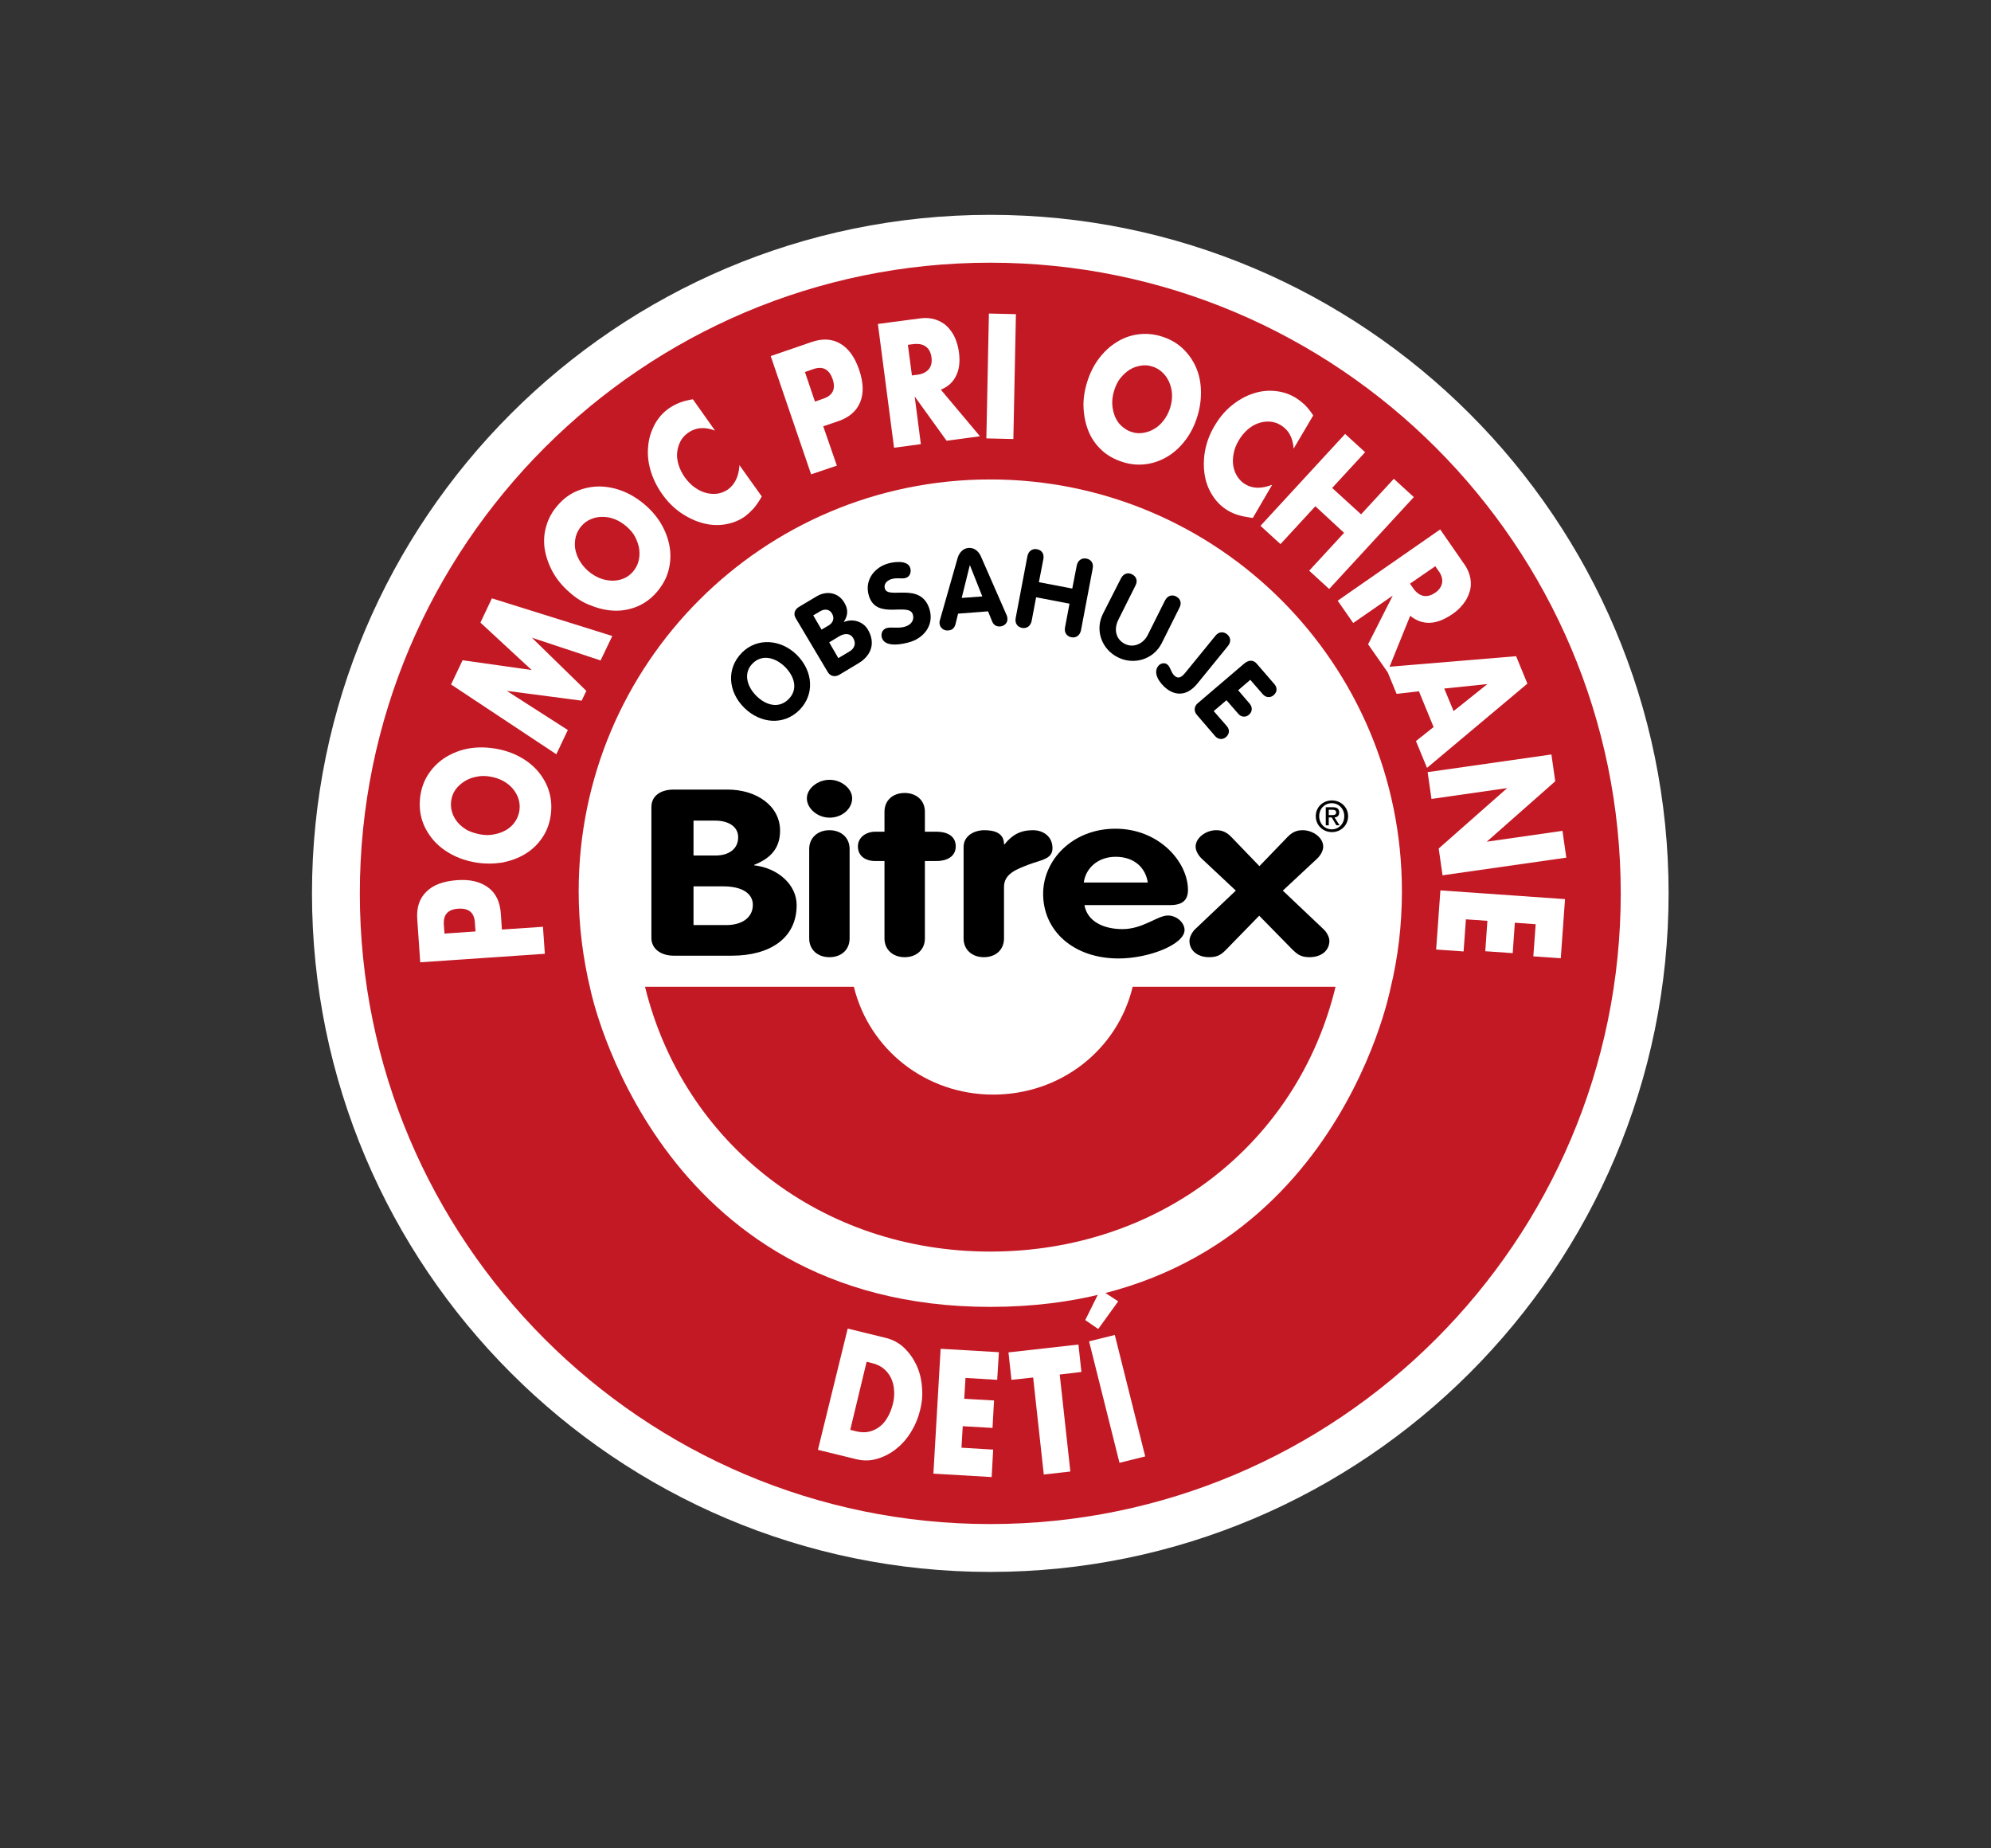 <?xml version="1.0" encoding="utf-8"?>
<svg xmlns="http://www.w3.org/2000/svg" xmlns:xlink="http://www.w3.org/1999/xlink" x="0px" y="0px" viewBox="0 0 93.62 86.88" style="enable-background:new 0 0 93.62 86.88;" xml:space="preserve">
<rect x="0" y="0" width="93.62" height="86.88" fill="#333333" stroke="none"/>
<style type="text/css">
	.st0{fill:#FFFFFF;stroke:#FFFFFF;stroke-width:4.5;}
	.st1{fill:#C31924;stroke:#FFFFFF;}
	.st2{fill:#C31924;}
	.st3{fill:#FFFFFF;}
</style>
<g id="oncolour">
	<path class="st0" d="M16.92,42c0,16.34,13.3,29.65,29.64,29.65c16.35,0,29.65-13.3,29.65-29.65c0-16.35-13.3-29.65-29.65-29.65   C30.22,12.35,16.92,25.65,16.92,42z"/>
</g>
<g id="uk">
	<path class="st1" d="M16.92,42c0,16.34,13.3,29.65,29.64,29.65c16.35,0,29.65-13.3,29.65-29.65c0-16.35-13.3-29.65-29.65-29.65   C30.22,12.35,16.92,25.65,16.92,42z"/>
	<path class="st2" d="M16.92,42c0,16.34,13.3,29.65,29.64,29.65c16.35,0,29.65-13.3,29.65-29.65c0-16.35-13.3-29.65-29.65-29.65   C30.22,12.35,16.92,25.65,16.92,42z"/>
	<path class="st3" d="M65.38,46.48c0.36-1.47,0.54-3,0.54-4.58c0-10.69-8.66-19.36-19.36-19.36c-10.69,0-19.35,8.67-19.35,19.36   c0,1.6,0.2,3.16,0.56,4.65c0,0,3.05,14.89,18.79,14.89C62.5,61.44,65.38,46.48,65.38,46.48z"/>
	<g>
		<path d="M30.63,37.94c0-0.53,0.44-0.82,1.05-0.82h2.53c1.37,0,2.47,0.77,2.47,1.93c0,0.77-0.38,1.28-1.22,1.61v0.02    c1.12,0.13,2,0.91,2,1.87c0,1.55-1.24,2.38-3.06,2.38h-2.71c-0.61,0-1.06-0.32-1.06-0.83V37.94z M32.61,40.22h1.03    c0.65,0,1.07-0.32,1.07-0.86c0-0.52-0.49-0.78-1.07-0.78h-1.03V40.22z M32.61,43.49h1.55c0.71,0,1.24-0.34,1.24-0.95    c0-0.52-0.48-0.87-1.39-0.87h-1.4V43.49z"/>
		<path d="M38.05,39.91c0-0.52,0.4-0.88,0.95-0.88c0.55,0,0.95,0.35,0.95,0.88v4.21c0,0.53-0.39,0.88-0.95,0.88    c-0.55,0-0.95-0.35-0.95-0.88V39.91z M40.07,37.53c0,0.49-0.47,0.91-1.06,0.91c-0.57,0-1.07-0.43-1.07-0.91    c0-0.45,0.5-0.87,1.07-0.87C39.56,36.66,40.07,37.07,40.07,37.53z"/>
		<path d="M41.59,40.48h-0.42c-0.51,0-0.83-0.26-0.83-0.69c0-0.4,0.35-0.69,0.83-0.69h0.42v-0.94c0-0.53,0.39-0.88,0.95-0.88    c0.55,0,0.95,0.35,0.95,0.88v0.94h0.54c0.49,0,0.91,0.19,0.91,0.69c0,0.49-0.43,0.69-0.91,0.69h-0.54v3.64    c0,0.53-0.4,0.88-0.95,0.88c-0.55,0-0.95-0.35-0.95-0.88V40.48z"/>
		<path d="M45.31,39.82c0-0.53,0.5-0.79,0.98-0.79c0.5,0,0.92,0.15,0.92,0.66h0.03c0.35-0.44,0.74-0.66,1.33-0.66    c0.46,0,0.92,0.27,0.92,0.85c0,0.52-0.56,0.55-1.13,0.77c-0.57,0.22-1.15,0.43-1.15,1.05v2.42c0,0.53-0.39,0.88-0.95,0.88    c-0.55,0-0.95-0.35-0.95-0.88V39.82z"/>
		<path d="M50.99,42.54c0.13,0.78,0.9,1.14,1.79,1.14c0.97,0,1.64-0.64,2.14-0.64c0.41,0,0.78,0.34,0.78,0.68    c0,0.68-1.68,1.34-3.1,1.34c-2.13,0-3.55-1.3-3.55-3.04c0-1.6,1.39-3.06,3.4-3.06c2.05,0,3.41,1.56,3.41,2.88    c0,0.47-0.25,0.71-0.83,0.71H50.99z M53.97,41.49c-0.1-0.69-0.63-1.21-1.51-1.21c-0.84,0-1.41,0.54-1.5,1.21H53.97z"/>
		<path d="M58.11,41.87l-1.6-1.5c-0.16-0.15-0.29-0.37-0.29-0.57c0-0.41,0.48-0.77,0.97-0.77c0.3,0,0.5,0.11,0.7,0.31l1.33,1.38    l1.33-1.38c0.2-0.2,0.4-0.31,0.7-0.31c0.49,0,0.97,0.35,0.97,0.77c0,0.2-0.13,0.42-0.29,0.57l-1.61,1.5l1.92,1.82    c0.14,0.13,0.27,0.36,0.27,0.54c0,0.46-0.38,0.77-0.94,0.77c-0.42,0-0.59-0.16-0.79-0.35l-1.57-1.6l-1.56,1.6    c-0.2,0.2-0.37,0.35-0.79,0.35c-0.55,0-0.93-0.31-0.93-0.77c0-0.17,0.12-0.4,0.26-0.54L58.11,41.87z"/>
	</g>
	<path class="st2" d="M62.8,46.39c-1.79,7.4-8.29,12.45-16.24,12.45c-7.93,0-14.42-5.08-16.23-12.45h9.82   c0.72,2.95,3.38,5.07,6.55,5.07c3.18,0,5.85-2.11,6.56-5.07H62.8z"/>
	<path d="M61.87,38.37c0-0.44,0.35-0.74,0.76-0.74c0.41,0,0.76,0.31,0.76,0.74c0,0.44-0.35,0.75-0.76,0.75   C62.22,39.12,61.87,38.81,61.87,38.37z M62.03,38.37c0,0.35,0.26,0.62,0.59,0.62c0.33,0,0.59-0.26,0.59-0.62   c0-0.35-0.26-0.61-0.59-0.61C62.29,37.76,62.03,38.02,62.03,38.37z M62.48,38.8h-0.14v-0.85h0.32c0.21,0,0.31,0.07,0.31,0.25   c0,0.15-0.09,0.22-0.22,0.23l0.24,0.37h-0.15l-0.22-0.37h-0.14V38.8z M62.63,38.32c0.1,0,0.2-0.01,0.2-0.13   c0-0.1-0.1-0.12-0.18-0.12h-0.17v0.25H62.63z"/>
</g>
<g id="Layer_2">
	<g>
		<path class="st3" d="M39.86,62.46l1.8,0.44c0.32,0.08,0.6,0.23,0.84,0.45c0.24,0.23,0.43,0.49,0.58,0.8    c0.15,0.31,0.24,0.65,0.27,1.03c0.04,0.38,0.01,0.75-0.09,1.13c-0.09,0.37-0.24,0.72-0.44,1.04s-0.44,0.58-0.71,0.79    c-0.27,0.21-0.57,0.36-0.89,0.45c-0.32,0.09-0.64,0.09-0.96,0.01l-1.8-0.44L39.86,62.46z M39.98,67.22l0.28,0.07    c0.21,0.05,0.41,0.06,0.59,0.02c0.19-0.04,0.35-0.12,0.5-0.23c0.15-0.11,0.28-0.26,0.38-0.44c0.11-0.18,0.19-0.39,0.25-0.62    c0.06-0.23,0.08-0.45,0.06-0.66c-0.01-0.21-0.06-0.4-0.14-0.57c-0.08-0.17-0.19-0.31-0.34-0.44c-0.15-0.12-0.32-0.21-0.53-0.26    l-0.28-0.07L39.98,67.22z"/>
		<path class="st3" d="M46.89,64.87l-1.49-0.09l-0.06,0.98l1.4,0.08l-0.07,1.29l-1.4-0.08l-0.06,1.01l1.49,0.09l-0.07,1.29    l-2.74-0.16l0.34-5.87l2.74,0.16L46.89,64.87z"/>
		<path class="st3" d="M49.83,64.62l0.5,4.56l-1.25,0.14l-0.5-4.56l-1.02,0.11l-0.14-1.29l3.29-0.37l0.14,1.29L49.83,64.62z"/>
		<path class="st3" d="M52.58,61.18l-0.94,1.3l-0.61-0.42l0.71-1.43L52.58,61.18z M52.42,62.76l1.43,5.71l-1.21,0.3l-1.43-5.71    L52.42,62.76z"/>
	</g>
	<g>
		<path class="st3" d="M25.53,43.57l0.09,1.27l-5.86,0.4l-0.14-2.02c-0.04-0.55,0.1-0.98,0.43-1.3c0.32-0.32,0.79-0.49,1.42-0.54    s1.11,0.07,1.48,0.34s0.56,0.68,0.6,1.23l0.05,0.75L25.53,43.57z M22.36,43.79l-0.03-0.42c-0.03-0.47-0.29-0.68-0.78-0.65    c-0.49,0.03-0.71,0.28-0.68,0.75l0.03,0.42L22.36,43.79z"/>
		<path class="st3" d="M22.39,40.55c-0.43-0.07-0.82-0.2-1.17-0.39s-0.65-0.43-0.88-0.71s-0.41-0.6-0.51-0.95    c-0.1-0.35-0.12-0.73-0.06-1.12c0.06-0.39,0.2-0.74,0.41-1.04c0.21-0.3,0.47-0.55,0.79-0.75c0.32-0.19,0.67-0.33,1.06-0.4    s0.8-0.07,1.24,0c0.43,0.07,0.82,0.2,1.17,0.39c0.35,0.19,0.65,0.43,0.88,0.71s0.41,0.6,0.51,0.96c0.1,0.35,0.12,0.73,0.06,1.12    c-0.06,0.39-0.2,0.74-0.41,1.04c-0.21,0.3-0.47,0.55-0.79,0.74c-0.31,0.19-0.67,0.32-1.06,0.4    C23.23,40.61,22.82,40.62,22.39,40.55z M22.6,39.23c0.23,0.04,0.45,0.04,0.66-0.01c0.21-0.04,0.39-0.11,0.56-0.21    c0.16-0.1,0.3-0.23,0.4-0.38s0.17-0.32,0.2-0.5s0.02-0.37-0.03-0.54c-0.05-0.18-0.14-0.34-0.26-0.49    c-0.12-0.15-0.28-0.28-0.46-0.38c-0.18-0.1-0.39-0.17-0.62-0.21c-0.23-0.04-0.45-0.04-0.66,0.01c-0.21,0.04-0.39,0.11-0.56,0.22    s-0.3,0.23-0.41,0.38c-0.11,0.15-0.17,0.32-0.2,0.5s-0.02,0.36,0.03,0.54s0.14,0.34,0.26,0.49c0.12,0.15,0.28,0.27,0.46,0.38    C22.16,39.12,22.37,39.19,22.6,39.23z"/>
		<path class="st3" d="M26.16,35.46l-4.95-3.28l0.54-1.14l3.25,0.46l-2.41-2.23l0.54-1.14l5.66,1.77l-0.55,1.15l-3.23-1.07l2.56,2.5    l-0.22,0.46l-3.52-0.46l2.87,1.84L26.16,35.46z"/>
		<path class="st3" d="M26.76,27.83c-0.33-0.29-0.59-0.61-0.78-0.96c-0.19-0.35-0.31-0.71-0.37-1.07c-0.05-0.36-0.03-0.72,0.08-1.08    c0.1-0.35,0.28-0.68,0.55-0.98c0.26-0.3,0.56-0.52,0.9-0.66c0.34-0.14,0.69-0.21,1.06-0.21c0.37,0.01,0.74,0.08,1.11,0.23    c0.37,0.15,0.72,0.37,1.05,0.66c0.33,0.29,0.59,0.61,0.78,0.96c0.19,0.35,0.31,0.71,0.36,1.07s0.02,0.73-0.08,1.08    s-0.29,0.68-0.55,0.98c-0.26,0.3-0.57,0.52-0.9,0.66c-0.34,0.14-0.69,0.21-1.06,0.2c-0.37-0.01-0.74-0.09-1.11-0.24    C27.43,28.34,27.08,28.12,26.76,27.83z M27.64,26.83c0.17,0.15,0.36,0.27,0.56,0.35c0.2,0.08,0.39,0.11,0.58,0.12    c0.19,0,0.37-0.03,0.54-0.1c0.17-0.07,0.32-0.18,0.44-0.32c0.12-0.14,0.21-0.3,0.26-0.48c0.05-0.18,0.06-0.36,0.04-0.56    c-0.02-0.19-0.09-0.38-0.18-0.57s-0.24-0.36-0.41-0.51c-0.17-0.15-0.36-0.27-0.56-0.35c-0.2-0.08-0.39-0.11-0.58-0.11    c-0.19,0-0.38,0.03-0.55,0.11c-0.17,0.07-0.32,0.18-0.44,0.32c-0.12,0.14-0.21,0.3-0.26,0.48c-0.05,0.18-0.06,0.36-0.04,0.55    c0.03,0.19,0.09,0.38,0.19,0.56S27.47,26.68,27.64,26.83z"/>
		<path class="st3" d="M33.62,20.24c-0.49-0.18-0.91-0.15-1.27,0.11c-0.16,0.11-0.28,0.25-0.36,0.41c-0.08,0.16-0.13,0.33-0.15,0.52    s0.01,0.38,0.07,0.58s0.16,0.39,0.29,0.58c0.14,0.19,0.29,0.35,0.46,0.47s0.34,0.21,0.53,0.26c0.18,0.05,0.36,0.06,0.54,0.04    c0.18-0.03,0.34-0.09,0.5-0.2c0.33-0.24,0.51-0.62,0.54-1.14l1.05,1.47l-0.07,0.12c-0.11,0.18-0.22,0.34-0.34,0.47    c-0.12,0.13-0.24,0.24-0.37,0.34c-0.28,0.2-0.58,0.32-0.93,0.38s-0.69,0.04-1.04-0.05c-0.35-0.09-0.7-0.25-1.04-0.48    c-0.34-0.23-0.64-0.53-0.9-0.9c-0.26-0.37-0.44-0.75-0.55-1.14s-0.14-0.76-0.1-1.12c0.03-0.36,0.14-0.69,0.3-1    c0.17-0.31,0.39-0.56,0.67-0.76c0.16-0.11,0.33-0.2,0.51-0.27c0.18-0.07,0.39-0.12,0.62-0.16L33.62,20.24z"/>
		<path class="st3" d="M39.35,21.89l-1.21,0.41l-1.9-5.56l1.92-0.66c0.52-0.18,0.98-0.15,1.36,0.08c0.39,0.23,0.68,0.64,0.88,1.23    c0.2,0.59,0.22,1.09,0.05,1.51s-0.51,0.72-1.03,0.9l-0.71,0.24L39.35,21.89z M38.32,18.88l0.4-0.14c0.44-0.15,0.59-0.46,0.43-0.92    c-0.16-0.46-0.46-0.62-0.9-0.47l-0.4,0.14L38.32,18.88z"/>
		<path class="st3" d="M46.08,20.51l-1.57,0.21l-1.5-2.08l0.29,2.24l-1.26,0.17l-0.76-5.82l1.97-0.26c0.27-0.04,0.51-0.02,0.73,0.05    s0.4,0.18,0.55,0.32c0.15,0.15,0.28,0.33,0.37,0.53c0.09,0.21,0.16,0.44,0.19,0.68c0.06,0.44,0.02,0.81-0.13,1.11    c-0.14,0.3-0.38,0.52-0.72,0.66L46.08,20.51z M42.88,17.65l0.24-0.03c0.25-0.03,0.43-0.12,0.55-0.26    c0.12-0.14,0.16-0.33,0.13-0.56c-0.03-0.23-0.12-0.4-0.27-0.51c-0.15-0.11-0.35-0.14-0.6-0.11l-0.24,0.03L42.88,17.65z"/>
		<path class="st3" d="M47.77,14.77l-0.12,5.87l-1.27-0.03l0.12-5.87L47.77,14.77z"/>
		<path class="st3" d="M51.12,17.96c0.13-0.42,0.31-0.78,0.55-1.1c0.24-0.32,0.52-0.58,0.83-0.77c0.31-0.2,0.65-0.32,1.01-0.37    c0.36-0.05,0.74-0.02,1.12,0.1c0.38,0.12,0.7,0.3,0.97,0.55c0.27,0.25,0.48,0.55,0.63,0.88c0.15,0.34,0.23,0.71,0.24,1.11    s-0.04,0.81-0.17,1.22c-0.13,0.42-0.31,0.78-0.55,1.1c-0.24,0.32-0.52,0.58-0.83,0.77s-0.65,0.32-1.02,0.37    c-0.37,0.05-0.74,0.02-1.11-0.1c-0.38-0.12-0.71-0.3-0.98-0.55c-0.27-0.25-0.48-0.54-0.62-0.88c-0.14-0.34-0.22-0.71-0.24-1.11    S50.99,18.38,51.12,17.96z M52.39,18.36c-0.07,0.22-0.1,0.44-0.09,0.65c0.01,0.21,0.06,0.4,0.13,0.58    c0.08,0.18,0.18,0.33,0.32,0.45s0.29,0.22,0.47,0.27c0.18,0.06,0.36,0.07,0.54,0.04c0.18-0.03,0.36-0.09,0.52-0.19    c0.17-0.1,0.31-0.23,0.44-0.4s0.23-0.36,0.3-0.58s0.1-0.44,0.09-0.65c-0.01-0.21-0.06-0.4-0.14-0.58    c-0.08-0.18-0.19-0.33-0.32-0.45s-0.29-0.22-0.47-0.27c-0.18-0.06-0.36-0.07-0.54-0.04s-0.36,0.09-0.52,0.19    c-0.16,0.1-0.31,0.24-0.44,0.4S52.46,18.14,52.39,18.36z"/>
		<path class="st3" d="M60.83,21.09c-0.04-0.52-0.24-0.89-0.62-1.11c-0.16-0.1-0.34-0.15-0.52-0.16c-0.18-0.01-0.36,0.02-0.53,0.08    c-0.17,0.06-0.34,0.16-0.5,0.3c-0.16,0.14-0.29,0.3-0.41,0.5c-0.12,0.2-0.2,0.4-0.24,0.61s-0.05,0.4-0.02,0.58    c0.03,0.19,0.09,0.35,0.19,0.51c0.1,0.15,0.22,0.28,0.38,0.37c0.35,0.21,0.77,0.21,1.26,0.02l-0.91,1.56l-0.14-0.02    c-0.21-0.03-0.4-0.07-0.56-0.12c-0.17-0.05-0.32-0.12-0.46-0.2c-0.29-0.17-0.53-0.4-0.72-0.69c-0.19-0.29-0.32-0.61-0.38-0.97    c-0.06-0.36-0.06-0.74,0.01-1.14c0.07-0.4,0.22-0.8,0.45-1.19s0.5-0.71,0.81-0.96c0.31-0.25,0.64-0.44,0.98-0.55    c0.34-0.12,0.69-0.16,1.03-0.13c0.35,0.03,0.67,0.13,0.96,0.3c0.17,0.1,0.32,0.22,0.46,0.35c0.14,0.14,0.27,0.3,0.4,0.5    L60.83,21.09z"/>
		<path class="st3" d="M62.64,22.94L64,24.18l1.54-1.67l0.94,0.86l-3.98,4.32l-0.94-0.86l1.64-1.78l-1.35-1.25l-1.64,1.78    l-0.94-0.86l3.98-4.32l0.94,0.86L62.64,22.94z"/>
		<path class="st3" d="M65.24,31.59l-0.91-1.3L65.49,28l-1.86,1.29l-0.73-1.05l4.82-3.35l1.13,1.63c0.16,0.22,0.25,0.45,0.29,0.67    c0.04,0.22,0.03,0.44-0.04,0.64c-0.06,0.2-0.16,0.4-0.3,0.57c-0.14,0.18-0.31,0.34-0.52,0.48c-0.37,0.25-0.72,0.39-1.05,0.4    s-0.64-0.1-0.92-0.33L65.24,31.59z M66.3,27.44l0.14,0.2c0.14,0.21,0.31,0.33,0.48,0.37c0.18,0.04,0.36-0.01,0.56-0.14    c0.19-0.13,0.3-0.29,0.33-0.47s-0.03-0.38-0.18-0.58l-0.14-0.2L66.3,27.44z"/>
		<path class="st3" d="M67.41,34.18l-0.69-1.68l-1.05,0.12l-0.52-1.26l6.14-0.51l0.53,1.29l-4.72,3.96l-0.52-1.26L67.41,34.18z     M68.35,33.43l1.59-1.27l-2.03,0.21L68.35,33.43z"/>
		<path class="st3" d="M67.13,36.3l5.82-0.83l0.18,1.26l-3.22,2.84l3.56-0.51l0.18,1.26l-5.82,0.83l-0.18-1.26l3.22-2.84l-3.56,0.51    L67.13,36.3z"/>
		<path class="st3" d="M72.1,44.96l0.11-1.51l-0.98-0.07l-0.1,1.43l-1.29-0.09l0.1-1.43l-1.01-0.07l-0.11,1.51l-1.29-0.09l0.2-2.78    l5.86,0.41l-0.2,2.78L72.1,44.96z"/>
	</g>
	<g>
		<path d="M35,33.28c-0.77-0.76-0.85-1.85-0.12-2.59c0.72-0.73,1.84-0.64,2.59,0.1c0.76,0.76,0.85,1.85,0.12,2.59    C36.86,34.11,35.77,34.03,35,33.28z M36.91,31.35c-0.45-0.44-1.07-0.61-1.52-0.16c-0.45,0.45-0.27,1.08,0.17,1.52    c0.45,0.45,1.06,0.62,1.52,0.16C37.54,32.41,37.36,31.8,36.91,31.35z"/>
		<path d="M37.42,29.07c-0.13-0.21-0.05-0.42,0.15-0.54l0.84-0.5c0.46-0.27,1.01-0.18,1.29,0.3c0.19,0.31,0.18,0.6-0.02,0.9    l0.01,0.01c0.4-0.17,0.89-0.03,1.12,0.36c0.37,0.63,0.16,1.22-0.44,1.58l-0.9,0.54c-0.2,0.12-0.43,0.08-0.55-0.13L37.42,29.07z     M38.63,29.6l0.34-0.2c0.21-0.13,0.28-0.34,0.15-0.56c-0.12-0.21-0.35-0.22-0.54-0.11l-0.34,0.2L38.63,29.6z M39.42,30.94    l0.52-0.31c0.24-0.14,0.33-0.38,0.18-0.63c-0.12-0.21-0.37-0.26-0.67-0.08l-0.46,0.28L39.42,30.94z"/>
		<path d="M42.8,26.7c0.06,0.19-0.01,0.41-0.21,0.47c-0.2,0.06-0.4-0.03-0.69,0.06c-0.21,0.07-0.36,0.24-0.29,0.45    c0.16,0.51,1.68-0.34,2.09,0.94c0.23,0.71-0.2,1.33-0.87,1.55c-0.37,0.12-1.21,0.29-1.36-0.18c-0.06-0.19,0.01-0.39,0.21-0.46    c0.23-0.07,0.56,0.03,0.88-0.07c0.32-0.1,0.44-0.34,0.36-0.58c-0.19-0.58-1.7,0.29-2.06-0.86c-0.22-0.69,0.2-1.3,0.84-1.51    C41.96,26.42,42.68,26.3,42.8,26.7z"/>
		<path d="M45.03,26.23c0.07-0.24,0.25-0.45,0.51-0.47c0.27-0.02,0.47,0.15,0.58,0.39l1.2,2.74c0.04,0.08,0.05,0.15,0.05,0.19    c0.02,0.2-0.14,0.35-0.33,0.37c-0.21,0.02-0.33-0.09-0.39-0.24l-0.19-0.47l-1.41,0.11l-0.12,0.49c-0.04,0.16-0.14,0.29-0.35,0.3    c-0.2,0.02-0.39-0.13-0.4-0.33c-0.01-0.08,0.01-0.15,0.02-0.17L45.03,26.23z M45.22,28.11l0.97-0.07l-0.58-1.46l-0.01,0    L45.22,28.11z"/>
		<path d="M48.31,26.15c0.05-0.25,0.24-0.37,0.45-0.33c0.22,0.04,0.35,0.21,0.3,0.47l-0.21,1.08l1.57,0.3l0.21-1.08    c0.05-0.25,0.24-0.37,0.45-0.33c0.22,0.04,0.35,0.21,0.3,0.47l-0.55,2.9c-0.05,0.25-0.24,0.37-0.45,0.33    c-0.21-0.04-0.35-0.21-0.3-0.47l0.21-1.11l-1.57-0.3l-0.21,1.11c-0.05,0.25-0.24,0.37-0.45,0.33c-0.21-0.04-0.35-0.21-0.3-0.47    L48.31,26.15z"/>
		<path d="M52.71,27.19c0.12-0.23,0.33-0.29,0.52-0.19c0.2,0.1,0.28,0.3,0.16,0.53l-0.81,1.62c-0.21,0.43-0.12,0.9,0.31,1.12    c0.41,0.21,0.88-0.01,1.08-0.42l0.81-1.62c0.12-0.23,0.33-0.29,0.52-0.19c0.2,0.1,0.28,0.3,0.16,0.53l-0.83,1.66    c-0.39,0.78-1.32,1.05-2.07,0.67c-0.76-0.38-1.09-1.28-0.69-2.06L52.71,27.19z"/>
		<path d="M56.3,32.14c-0.55,0.67-1.12,0.51-1.48,0.21c-0.27-0.22-0.64-0.7-0.35-1.05c0.09-0.11,0.29-0.17,0.42-0.06    c0.16,0.13,0.17,0.39,0.35,0.54c0.22,0.18,0.39-0.03,0.5-0.16l1.41-1.73c0.16-0.2,0.38-0.21,0.55-0.07    c0.17,0.14,0.2,0.35,0.04,0.55L56.3,32.14z"/>
		<path d="M58.5,31.2c0.2-0.17,0.43-0.2,0.6,0.01l0.83,0.96c0.16,0.19,0.1,0.39-0.04,0.51c-0.13,0.12-0.35,0.14-0.51-0.04    l-0.59-0.68l-0.57,0.49l0.54,0.63c0.16,0.19,0.11,0.4-0.03,0.52c-0.13,0.12-0.36,0.14-0.51-0.05l-0.55-0.63l-0.6,0.51l0.62,0.71    c0.16,0.19,0.1,0.39-0.04,0.51c-0.13,0.12-0.35,0.14-0.51-0.04l-0.86-1c-0.15-0.17-0.14-0.4,0.04-0.55L58.5,31.2z"/>
	</g>
	<g>
	</g>
	<g>
	</g>
	<g>
	</g>
	<g>
	</g>
	<g>
	</g>
	<g>
	</g>
</g>
</svg>
